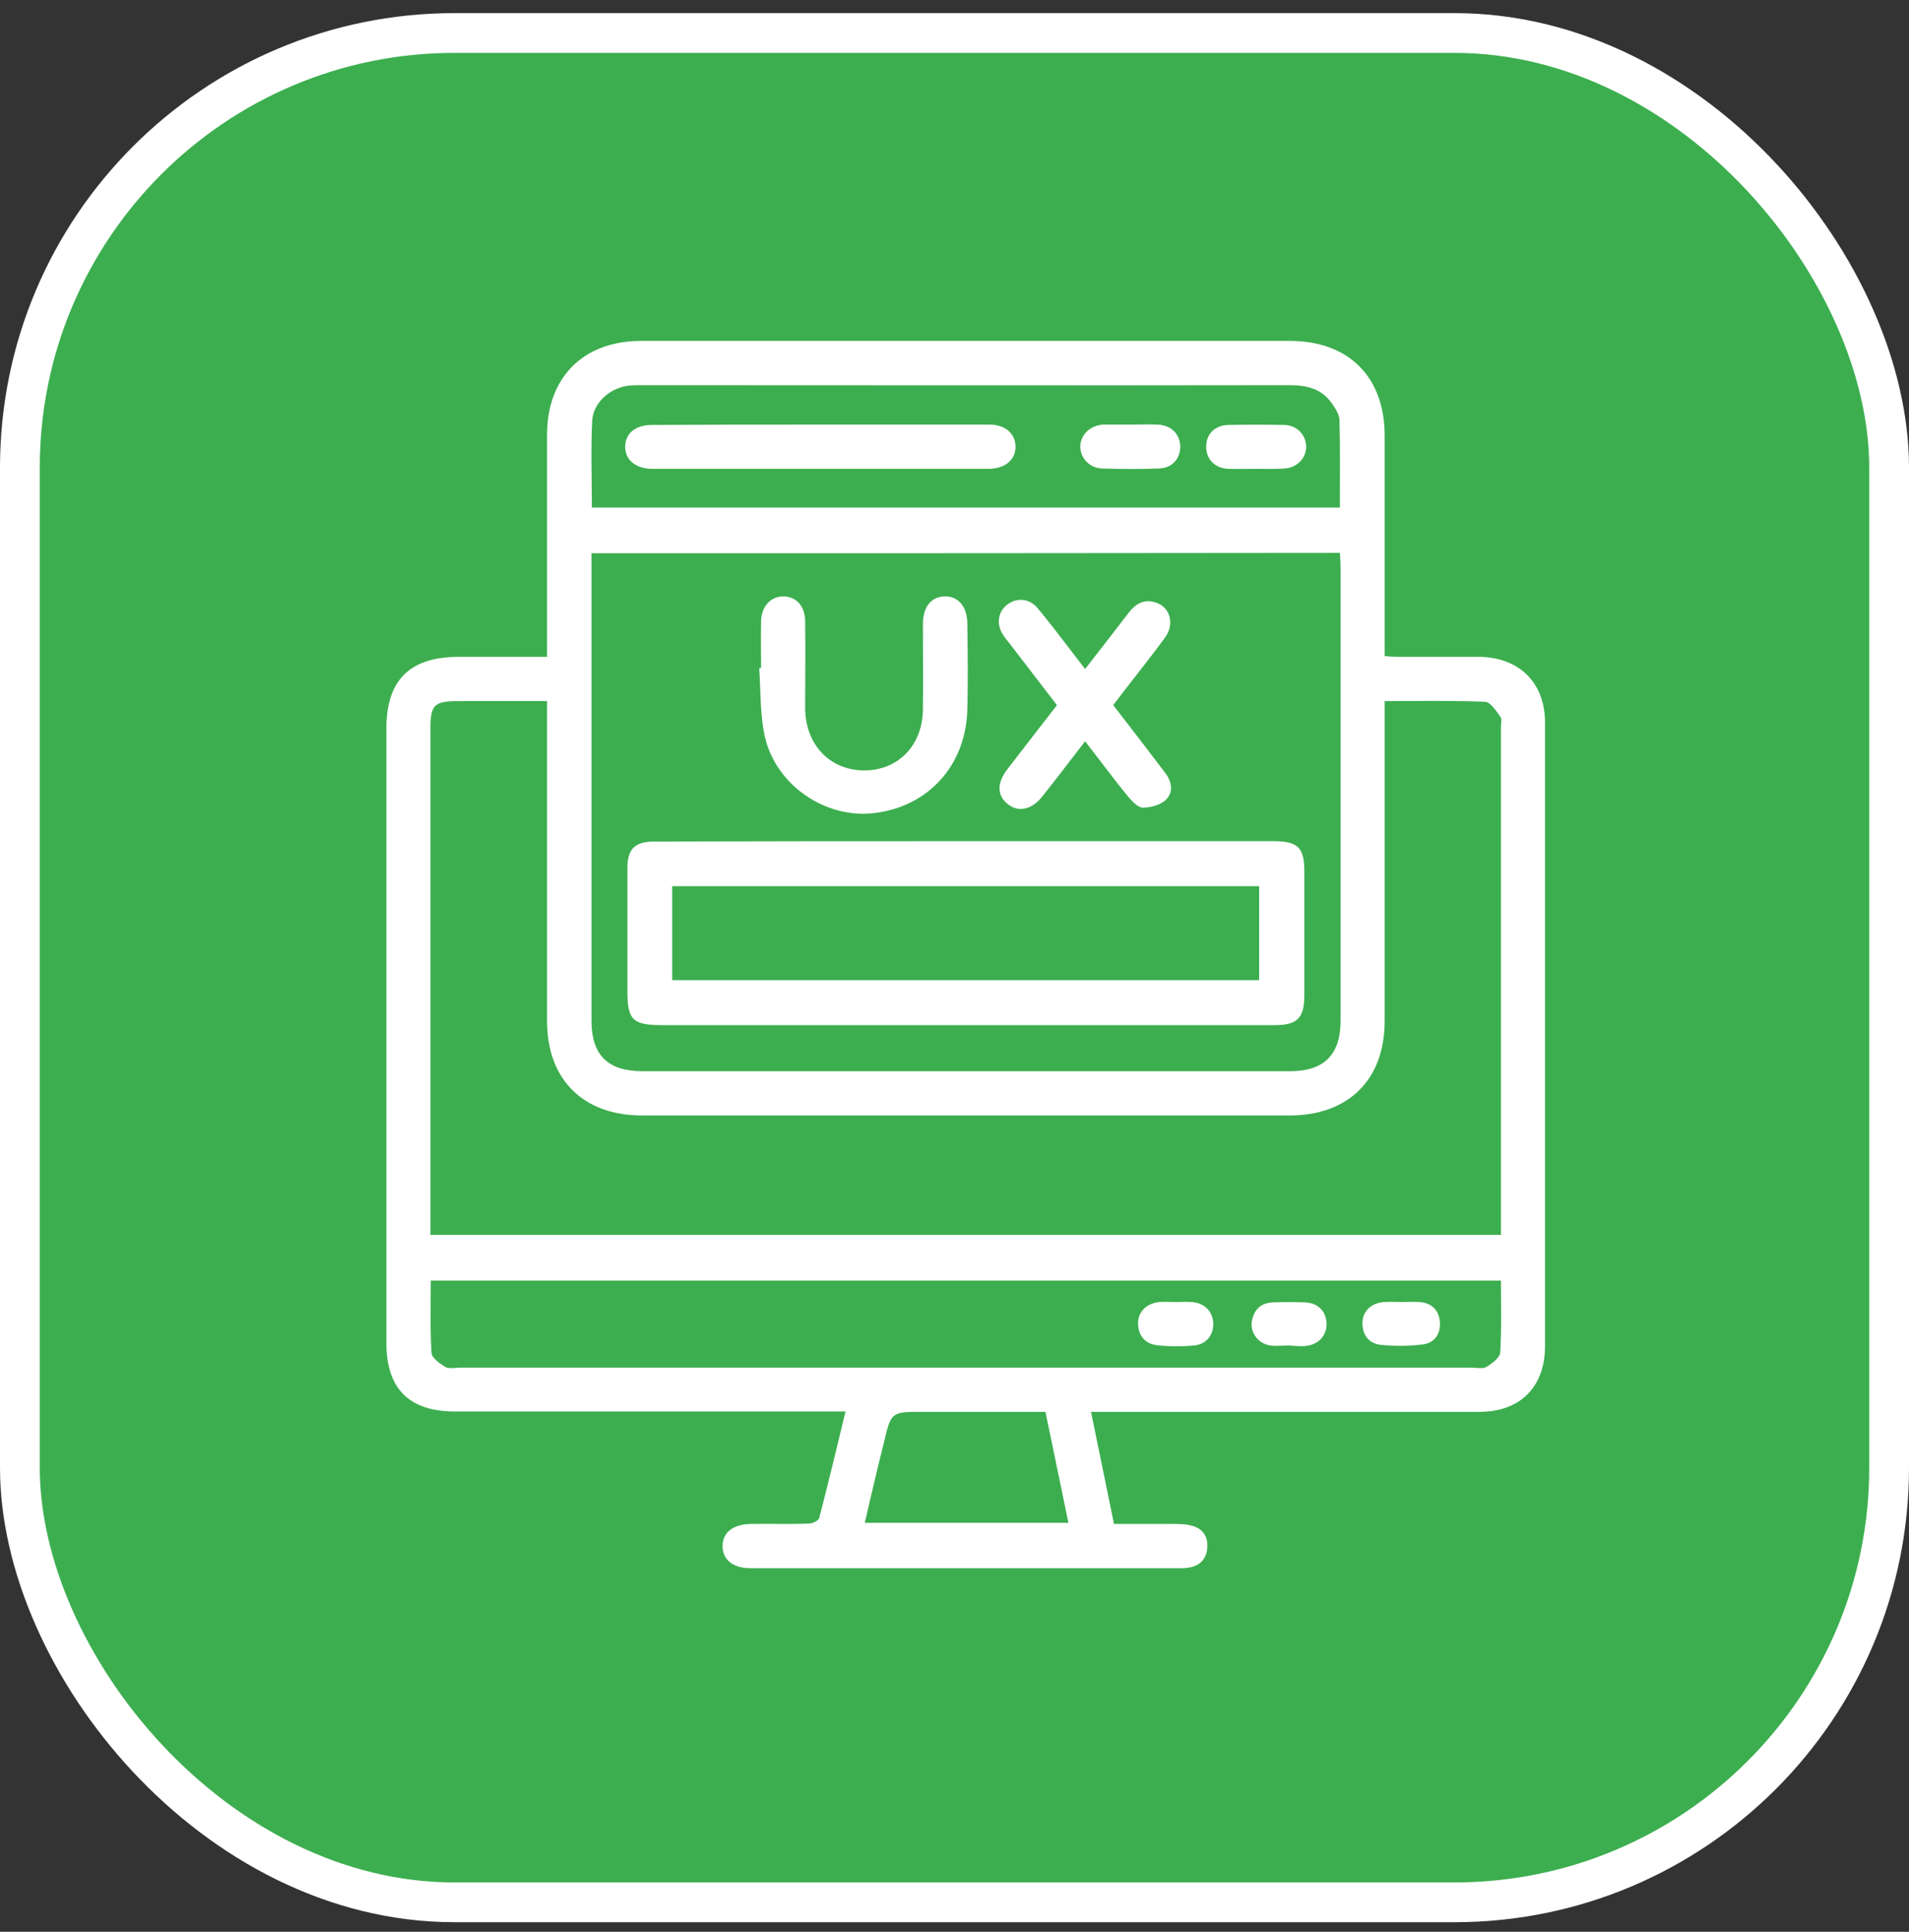 <svg xmlns="http://www.w3.org/2000/svg" width="84" height="85" viewBox="0 0 84 85" fill="none"><rect x="0" y="0" width="84" height="85" fill="#333333" stroke="none"/><rect x="0.875" y="1.452" width="82.25" height="82.25" rx="19.125" fill="#3cae4f"></rect><g clip-path="url(#clip0_818_7596)"><path d="M48.007 62.122C48.349 63.793 48.675 65.367 49.018 67.053C49.881 67.053 50.745 67.053 51.608 67.053C51.885 67.053 52.179 67.053 52.456 67.135C52.928 67.264 53.156 67.605 53.124 68.092C53.091 68.578 52.814 68.886 52.342 68.968C52.097 69.016 51.853 69 51.608 69C47.013 69 42.419 69 37.824 69C36.227 69 34.614 69 33.017 69C32.251 69 31.795 68.627 31.795 68.027C31.795 67.427 32.251 67.07 33.033 67.053C33.88 67.037 34.744 67.07 35.591 67.037C35.754 67.037 36.015 66.907 36.048 66.794C36.439 65.269 36.813 63.744 37.205 62.106C36.895 62.106 36.651 62.106 36.422 62.106C30.98 62.106 25.522 62.106 20.08 62.106C18.01 62.122 17 61.117 17 59.073C17 50.07 17 41.067 17 32.065C17 29.923 18.026 28.901 20.194 28.901C21.465 28.901 22.735 28.901 24.072 28.901C24.072 28.61 24.072 28.399 24.072 28.172C24.072 25.154 24.072 22.137 24.072 19.12C24.072 16.606 25.668 15 28.21 15C37.726 15 47.242 15 56.757 15C59.348 15 60.928 16.59 60.928 19.169C60.928 22.17 60.928 25.154 60.928 28.155C60.928 28.382 60.928 28.593 60.928 28.869C61.157 28.885 61.352 28.901 61.548 28.901C62.721 28.901 63.91 28.901 65.083 28.901C66.843 28.918 67.984 30.037 67.984 31.789C67.984 40.938 67.984 50.086 67.984 59.235C67.984 61.019 66.892 62.122 65.1 62.122C59.674 62.122 54.248 62.122 48.822 62.122C48.578 62.122 48.333 62.122 48.007 62.122ZM24.072 30.848C22.735 30.848 21.465 30.848 20.177 30.848C19.102 30.848 18.939 31.01 18.939 32.081C18.939 39.283 18.939 46.485 18.939 53.687C18.939 53.898 18.939 54.125 18.939 54.336C34.679 54.336 50.337 54.336 66.045 54.336C66.045 54.142 66.045 53.979 66.045 53.817C66.045 46.534 66.045 39.251 66.045 31.967C66.045 31.821 66.094 31.643 66.028 31.546C65.833 31.286 65.588 30.897 65.36 30.88C63.91 30.816 62.444 30.848 60.928 30.848C60.928 31.14 60.928 31.383 60.928 31.627C60.928 36.055 60.928 40.483 60.928 44.928C60.928 47.507 59.332 49.081 56.741 49.081C47.242 49.081 37.758 49.081 28.259 49.081C25.668 49.081 24.072 47.507 24.072 44.928C24.072 40.499 24.072 36.071 24.072 31.627C24.072 31.399 24.072 31.156 24.072 30.848ZM26.027 24.343C26.027 24.603 26.027 24.814 26.027 25.008C26.027 31.643 26.027 38.277 26.027 44.912C26.027 46.42 26.744 47.134 28.275 47.134C37.775 47.134 47.258 47.134 56.757 47.134C58.273 47.134 58.989 46.404 58.989 44.895C58.989 38.261 58.989 31.627 58.989 24.992C58.989 24.781 58.973 24.57 58.957 24.327C47.959 24.343 37.025 24.343 26.027 24.343ZM18.955 56.348C18.955 57.434 18.923 58.489 18.988 59.527C19.004 59.754 19.346 59.997 19.591 60.143C19.754 60.241 20.031 60.176 20.242 60.176C29.465 60.176 38.687 60.176 47.926 60.176C53.531 60.176 59.152 60.176 64.757 60.176C64.986 60.176 65.246 60.241 65.409 60.143C65.654 59.997 65.996 59.738 66.012 59.511C66.077 58.472 66.045 57.418 66.045 56.348C50.337 56.348 34.695 56.348 18.955 56.348ZM58.957 22.332C58.957 21.034 58.973 19.769 58.941 18.504C58.941 18.244 58.761 17.968 58.598 17.741C58.142 17.093 57.49 16.947 56.725 16.947C47.242 16.963 37.742 16.947 28.259 16.947C28.08 16.947 27.901 16.947 27.705 16.963C26.874 17.044 26.108 17.693 26.059 18.504C25.994 19.769 26.043 21.034 26.043 22.332C37.025 22.332 47.975 22.332 58.957 22.332ZM38.052 67.005C41.082 67.005 44.032 67.005 47.013 67.005C46.671 65.35 46.345 63.761 46.003 62.122C44.162 62.122 42.37 62.122 40.594 62.122C39.225 62.122 39.209 62.122 38.899 63.452C38.606 64.62 38.329 65.805 38.052 67.005Z" fill="white"></path><path d="M42.5 37.012C47.014 37.012 51.527 37.012 56.04 37.012C57.099 37.012 57.393 37.288 57.393 38.326C57.393 40.143 57.393 41.976 57.393 43.792C57.393 44.798 57.083 45.106 56.089 45.106C52.749 45.106 49.425 45.106 46.085 45.106C40.431 45.106 34.777 45.106 29.139 45.106C27.835 45.106 27.607 44.879 27.607 43.598C27.607 41.797 27.607 39.997 27.607 38.196C27.607 37.353 27.933 37.028 28.797 37.028C33.359 37.012 37.938 37.012 42.5 37.012ZM29.579 43.127C38.231 43.127 46.818 43.127 55.405 43.127C55.405 41.716 55.405 40.353 55.405 38.991C46.785 38.991 38.199 38.991 29.579 38.991C29.579 40.386 29.579 41.732 29.579 43.127Z" fill="white"></path><path d="M33.49 29.388C33.49 28.707 33.473 28.009 33.49 27.328C33.506 26.679 33.913 26.241 34.467 26.241C35.038 26.241 35.429 26.679 35.429 27.344C35.445 28.61 35.429 29.891 35.429 31.172C35.445 32.762 36.504 33.881 38.003 33.898C39.502 33.914 40.594 32.811 40.61 31.221C40.626 29.972 40.61 28.707 40.61 27.458C40.61 26.695 40.985 26.241 41.588 26.241C42.174 26.241 42.565 26.695 42.565 27.458C42.582 28.707 42.598 29.972 42.565 31.221C42.5 33.687 40.838 35.504 38.443 35.779C36.309 36.023 34.141 34.546 33.653 32.405C33.441 31.432 33.473 30.394 33.408 29.404C33.441 29.388 33.457 29.388 33.49 29.388Z" fill="white"></path><path d="M47.747 32.616C47.095 33.46 46.492 34.255 45.873 35.033C45.417 35.617 44.83 35.763 44.358 35.39C43.869 35.017 43.852 34.465 44.325 33.849C45.042 32.924 45.759 31.983 46.508 31.026C45.808 30.118 45.123 29.226 44.439 28.334C44.325 28.188 44.211 28.058 44.113 27.896C43.836 27.442 43.918 26.906 44.325 26.598C44.732 26.29 45.286 26.322 45.645 26.744C46.15 27.344 46.622 27.977 47.111 28.61C47.307 28.869 47.502 29.112 47.747 29.437C48.415 28.577 49.034 27.782 49.669 26.955C49.963 26.566 50.337 26.355 50.826 26.501C51.494 26.695 51.706 27.458 51.25 28.074C50.663 28.869 50.044 29.648 49.441 30.426C49.295 30.621 49.148 30.816 48.985 31.026C49.751 32.016 50.5 32.989 51.25 33.979C51.559 34.368 51.657 34.839 51.299 35.195C51.054 35.422 50.631 35.536 50.288 35.536C50.077 35.536 49.816 35.26 49.637 35.049C49.001 34.271 48.415 33.476 47.747 32.616Z" fill="white"></path><path d="M61.662 57.288C61.922 57.288 62.183 57.272 62.444 57.288C62.981 57.321 63.307 57.629 63.356 58.148C63.405 58.684 63.128 59.089 62.607 59.154C61.988 59.235 61.352 59.235 60.733 59.17C60.212 59.105 59.935 58.716 59.951 58.181C59.967 57.678 60.358 57.321 60.912 57.288C61.173 57.272 61.417 57.288 61.662 57.288Z" fill="white"></path><path d="M56.741 59.203C56.464 59.203 56.171 59.235 55.894 59.203C55.372 59.121 55.014 58.651 55.079 58.164C55.16 57.645 55.47 57.321 56.008 57.305C56.48 57.288 56.936 57.288 57.409 57.305C57.979 57.321 58.338 57.678 58.37 58.197C58.403 58.732 58.044 59.154 57.474 59.219C57.23 59.251 56.985 59.219 56.741 59.203C56.741 59.219 56.741 59.219 56.741 59.203Z" fill="white"></path><path d="M51.755 57.288C51.983 57.288 52.195 57.272 52.423 57.288C52.977 57.321 53.352 57.678 53.384 58.197C53.417 58.716 53.091 59.154 52.537 59.203C51.999 59.251 51.429 59.251 50.891 59.186C50.37 59.121 50.077 58.748 50.077 58.213C50.077 57.71 50.468 57.337 51.022 57.288C51.266 57.272 51.511 57.288 51.755 57.288Z" fill="white"></path><path d="M36.097 18.682C38.573 18.682 41.05 18.682 43.527 18.682C44.227 18.682 44.684 19.071 44.684 19.655C44.684 20.239 44.227 20.612 43.527 20.629C43.38 20.629 43.25 20.629 43.103 20.629C38.801 20.629 34.5 20.629 30.182 20.629C29.677 20.629 29.172 20.629 28.667 20.629C27.966 20.612 27.51 20.239 27.51 19.655C27.51 19.071 27.966 18.698 28.667 18.698C31.143 18.682 33.62 18.682 36.097 18.682Z" fill="white"></path><path d="M55.258 20.629C54.851 20.629 54.443 20.645 54.036 20.629C53.45 20.596 53.075 20.207 53.075 19.655C53.075 19.104 53.45 18.715 54.036 18.698C54.867 18.682 55.698 18.682 56.529 18.698C57.067 18.715 57.458 19.136 57.474 19.623C57.49 20.142 57.083 20.58 56.529 20.613C56.122 20.645 55.698 20.629 55.258 20.629Z" fill="white"></path><path d="M49.734 18.682C50.142 18.682 50.549 18.666 50.956 18.682C51.543 18.715 51.918 19.104 51.934 19.639C51.934 20.191 51.576 20.596 50.989 20.613C50.158 20.645 49.327 20.645 48.496 20.613C47.926 20.596 47.535 20.142 47.535 19.639C47.551 19.12 47.958 18.731 48.529 18.682C48.561 18.682 48.61 18.682 48.643 18.682C49.001 18.682 49.376 18.682 49.734 18.682Z" fill="white"></path></g><rect x="0.875" y="1.452" width="82.25" height="82.25" rx="19.125" stroke="white" stroke-width="1.75"></rect><defs><clipPath id="clip0_818_7596"><rect width="51" height="54" fill="white" transform="translate(17 15)"></rect></clipPath></defs></svg>